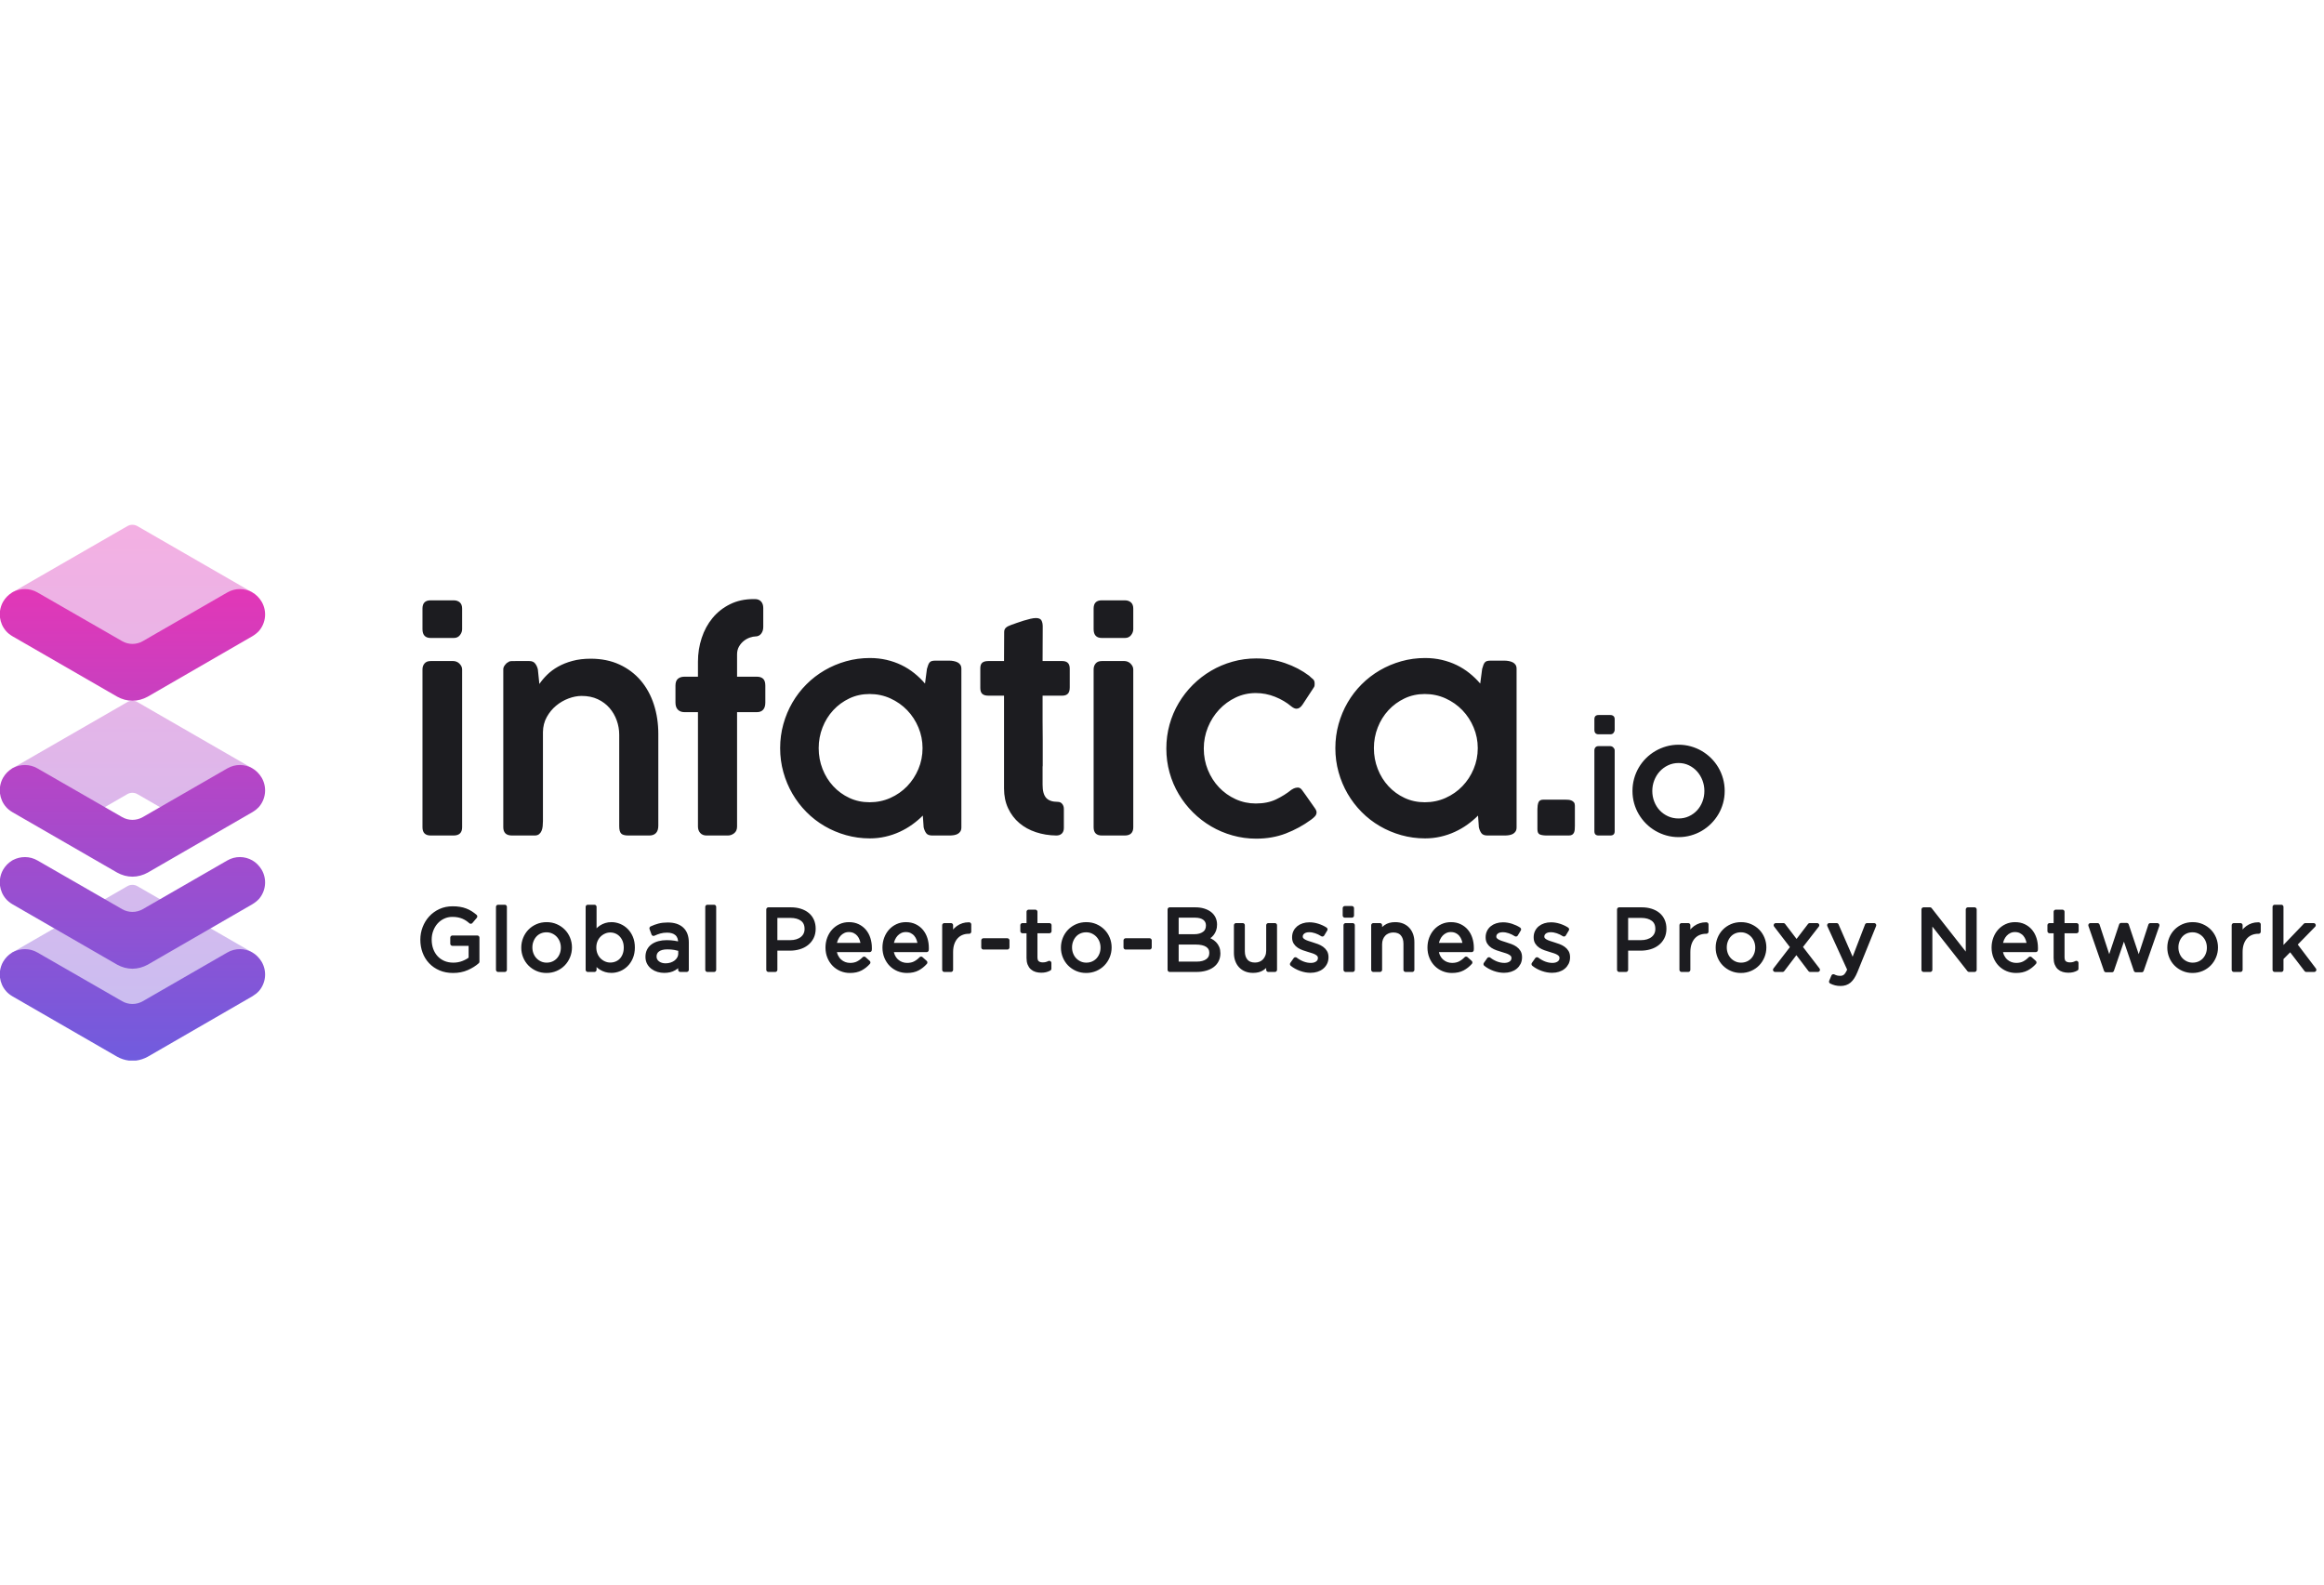 <svg width="330" height="225" viewBox="0 0 330 225" fill="none" xmlns="http://www.w3.org/2000/svg">
<path opacity="0.397" fill-rule="evenodd" clip-rule="evenodd" d="M18.115 112.744L11.771 116.398L8.743 115.132L1.681 109.138L18.115 99.672C18.324 99.557 18.56 99.498 18.797 99.498C19.035 99.498 19.271 99.557 19.48 99.672L35.821 109.091L28.101 115.807L25.88 116.433L19.48 112.744C19.271 112.628 19.035 112.57 18.797 112.57C18.56 112.57 18.324 112.628 18.115 112.744ZM21.263 93.917L15.388 92.857L1.681 84.155L18.115 74.689C18.324 74.573 18.56 74.516 18.797 74.516C19.035 74.516 19.271 74.573 19.48 74.689L35.821 84.109L30.509 89.578L21.263 93.917ZM15.485 145.314L1.681 135.282L1.843 135.189L18.115 125.816C18.324 125.7 18.56 125.642 18.797 125.642C19.035 125.642 19.271 125.7 19.48 125.816L35.821 135.235L32.146 139.239L24.923 144.061L15.485 145.314Z" fill="url(#paint0_linear_20177_131635)"/>
<path fill-rule="evenodd" clip-rule="evenodd" d="M0 112.673V111.748C0.058 111.298 0.2 110.852 0.434 110.434C0.757 109.878 1.173 109.462 1.682 109.138L1.843 109.045C2.907 108.49 4.224 108.467 5.334 109.115L14.834 114.577L17.338 116.02C18.249 116.545 19.369 116.545 20.28 116.02L32.262 109.115C33.417 108.443 34.758 108.49 35.822 109.092C36.353 109.392 36.815 109.855 37.162 110.434C37.948 111.799 37.74 113.466 36.769 114.577C36.515 114.854 36.191 115.109 35.845 115.317L20.982 123.903C20.312 124.274 19.549 124.482 18.809 124.482C18.047 124.482 17.307 124.274 16.637 123.903L1.751 115.317C1.404 115.109 1.081 114.854 0.85 114.577C0.38 114.04 0.089 113.373 0 112.673V112.673ZM0 87.69V86.765C0.058 86.315 0.2 85.869 0.434 85.451C0.757 84.896 1.173 84.479 1.682 84.155L1.843 84.062C2.907 83.507 4.224 83.484 5.334 84.132L14.834 89.594L17.338 91.037C18.249 91.562 19.369 91.562 20.28 91.037L32.262 84.132C33.417 83.461 34.758 83.507 35.822 84.109C36.353 84.41 36.815 84.873 37.162 85.451C37.948 86.817 37.74 88.483 36.769 89.594C36.515 89.872 36.191 90.126 35.845 90.334L20.982 98.92C20.312 99.291 19.549 99.499 18.809 99.499C18.047 99.499 17.307 99.291 16.637 98.92L1.751 90.334C1.404 90.126 1.081 89.872 0.85 89.594C0.38 89.057 0.089 88.39 0 87.69V87.69ZM0 125.745V124.82C0.058 124.37 0.2 123.924 0.434 123.505C0.757 122.95 1.173 122.534 1.682 122.21L1.843 122.117C2.907 121.562 4.224 121.539 5.334 122.187L14.834 127.648L17.338 129.092C18.249 129.617 19.369 129.617 20.28 129.092L32.262 122.187C33.417 121.515 34.758 121.562 35.822 122.164C36.353 122.464 36.815 122.927 37.162 123.505C37.948 124.871 37.74 126.538 36.769 127.648C36.515 127.926 36.191 128.181 35.845 128.389L20.982 136.975C20.312 137.345 19.549 137.553 18.809 137.553C18.047 137.553 17.307 137.345 16.637 136.975L1.751 128.389C1.404 128.181 1.081 127.926 0.85 127.648C0.38 127.112 0.089 126.445 0 125.745V125.745ZM19.298 150.596H18.311C17.725 150.526 17.16 150.336 16.637 150.047L1.751 141.461C1.404 141.252 1.081 140.998 0.85 140.72C0.38 140.183 0.089 139.517 0 138.817V137.892C0.058 137.442 0.2 136.996 0.434 136.578C0.757 136.022 1.173 135.606 1.682 135.282L1.843 135.189C2.907 134.634 4.224 134.611 5.334 135.258L14.834 140.72L17.338 142.164C18.249 142.688 19.369 142.688 20.28 142.164L32.262 135.258C33.417 134.587 34.758 134.634 35.822 135.236C36.353 135.536 36.815 135.999 37.162 136.578C37.948 137.943 37.74 139.609 36.769 140.72C36.515 140.998 36.191 141.252 35.845 141.461L20.982 150.047C20.459 150.336 19.879 150.526 19.298 150.596Z" fill="url(#paint1_linear_20177_131635)"/>
<path fill-rule="evenodd" clip-rule="evenodd" d="M59.991 95.054C59.991 94.716 60.088 94.433 60.283 94.205C60.478 93.978 60.764 93.865 61.141 93.865H64.375C64.517 93.865 64.664 93.894 64.813 93.952C64.962 94.01 65.095 94.095 65.212 94.205C65.329 94.316 65.427 94.443 65.504 94.585C65.582 94.73 65.621 94.885 65.621 95.054V117.466C65.621 118.245 65.212 118.636 64.394 118.636H61.16C60.381 118.636 59.991 118.245 59.991 117.466V95.054ZM59.991 86.417C59.991 85.634 60.374 85.243 61.141 85.243H64.413C64.777 85.243 65.069 85.341 65.29 85.536C65.511 85.733 65.621 86.026 65.621 86.417V89.334C65.621 89.635 65.517 89.918 65.309 90.186C65.101 90.453 64.809 90.588 64.433 90.588H61.16C60.381 90.588 59.991 90.17 59.991 89.334V86.417ZM71.699 94.43C71.855 94.222 72.004 94.091 72.147 94.039C72.251 93.935 72.407 93.88 72.616 93.874C72.823 93.867 73.018 93.865 73.2 93.865H75.167C75.544 93.865 75.822 93.988 76.004 94.234C76.187 94.482 76.31 94.755 76.375 95.054L76.589 97.122C76.888 96.679 77.255 96.243 77.69 95.814C78.124 95.386 78.641 95.001 79.238 94.663C79.836 94.325 80.518 94.053 81.284 93.845C82.05 93.637 82.914 93.532 83.875 93.532C85.407 93.532 86.771 93.808 87.966 94.361C89.16 94.914 90.167 95.672 90.986 96.634C91.803 97.597 92.424 98.728 92.846 100.028C93.268 101.328 93.479 102.727 93.479 104.222V117.231C93.479 117.7 93.369 118.05 93.148 118.284C92.927 118.519 92.609 118.636 92.193 118.636H89.232C88.713 118.636 88.366 118.538 88.191 118.343C88.015 118.148 87.927 117.804 87.927 117.309V104.319C87.927 103.63 87.81 102.957 87.576 102.3C87.342 101.643 87.001 101.055 86.554 100.534C86.105 100.015 85.55 99.599 84.888 99.287C84.226 98.974 83.459 98.818 82.589 98.818C81.992 98.818 81.372 98.939 80.729 99.179C80.086 99.42 79.498 99.761 78.966 100.203C78.433 100.646 77.991 101.182 77.641 101.813C77.291 102.443 77.108 103.155 77.096 103.948V116.588C77.096 116.835 77.083 117.082 77.057 117.329C77.03 117.575 76.975 117.798 76.891 117.992C76.806 118.187 76.686 118.343 76.531 118.46C76.375 118.577 76.173 118.636 75.926 118.636H72.712C72.284 118.636 71.969 118.535 71.767 118.334C71.566 118.132 71.465 117.843 71.465 117.466V95.015C71.465 94.833 71.543 94.638 71.699 94.43ZM99.108 93.942C99.108 92.785 99.284 91.67 99.635 90.597C99.986 89.524 100.499 88.578 101.174 87.759C101.849 86.939 102.676 86.286 103.657 85.799C104.638 85.311 105.752 85.067 106.998 85.067H107.193C107.57 85.067 107.862 85.181 108.07 85.408C108.277 85.636 108.381 85.945 108.381 86.335V89.027C108.381 89.404 108.281 89.723 108.08 89.982C107.878 90.242 107.602 90.372 107.251 90.372C107.057 90.372 106.81 90.422 106.512 90.519C106.212 90.617 105.927 90.769 105.654 90.977C105.381 91.185 105.147 91.452 104.953 91.777C104.758 92.102 104.661 92.486 104.661 92.927V96.088H107.485C107.862 96.088 108.154 96.185 108.362 96.38C108.57 96.576 108.674 96.9 108.674 97.355V99.755C108.674 100.21 108.57 100.551 108.362 100.778C108.154 101.006 107.862 101.12 107.485 101.12H104.661V117.368C104.661 117.784 104.524 118.099 104.251 118.314C103.978 118.529 103.68 118.636 103.356 118.636H100.335C99.947 118.636 99.644 118.516 99.43 118.274C99.216 118.034 99.108 117.732 99.108 117.368V101.12H97.179C96.803 101.12 96.498 101.006 96.264 100.778C96.031 100.551 95.914 100.21 95.914 99.755V97.355C95.914 96.9 96.031 96.576 96.264 96.38C96.498 96.185 96.803 96.088 97.179 96.088H99.108V93.942ZM116.251 106.23C116.251 107.272 116.434 108.256 116.797 109.186C117.16 110.115 117.667 110.931 118.317 111.633C118.966 112.335 119.729 112.891 120.606 113.3C121.482 113.711 122.44 113.915 123.479 113.915C124.531 113.915 125.515 113.711 126.431 113.3C127.345 112.891 128.141 112.335 128.818 111.633C129.493 110.931 130.025 110.115 130.414 109.186C130.804 108.256 130.998 107.272 130.998 106.23C130.998 105.203 130.804 104.225 130.414 103.295C130.025 102.365 129.493 101.55 128.818 100.847C128.141 100.145 127.345 99.586 126.431 99.17C125.515 98.753 124.531 98.545 123.479 98.545C122.44 98.545 121.482 98.753 120.606 99.17C119.729 99.586 118.966 100.145 118.317 100.847C117.667 101.55 117.16 102.365 116.797 103.295C116.434 104.225 116.251 105.203 116.251 106.23ZM136.512 117.485C136.512 117.719 136.463 117.911 136.366 118.06C136.269 118.21 136.142 118.327 135.986 118.412C135.83 118.496 135.651 118.555 135.45 118.587C135.249 118.62 135.038 118.636 134.817 118.636H132.382C131.966 118.636 131.677 118.526 131.515 118.304C131.352 118.083 131.232 117.804 131.155 117.466L131.038 115.808C130.583 116.263 130.08 116.689 129.528 117.085C128.976 117.481 128.381 117.826 127.745 118.118C127.109 118.412 126.433 118.639 125.719 118.802C125.005 118.964 124.272 119.046 123.518 119.046C122.35 119.046 121.223 118.892 120.138 118.587C119.054 118.282 118.037 117.853 117.09 117.3C116.141 116.747 115.28 116.081 114.509 115.3C113.735 114.52 113.073 113.656 112.521 112.706C111.97 111.757 111.541 110.736 111.236 109.644C110.93 108.551 110.778 107.414 110.778 106.23C110.778 105.047 110.93 103.909 111.236 102.817C111.541 101.725 111.97 100.704 112.521 99.755C113.073 98.805 113.735 97.944 114.509 97.171C115.28 96.397 116.141 95.734 117.09 95.181C118.037 94.628 119.054 94.199 120.138 93.894C121.223 93.588 122.35 93.435 123.518 93.435C124.35 93.435 125.142 93.523 125.895 93.698C126.648 93.874 127.353 94.121 128.008 94.439C128.664 94.759 129.271 95.142 129.83 95.591C130.388 96.039 130.895 96.53 131.349 97.063L131.622 94.976C131.687 94.741 131.749 94.55 131.808 94.4C131.866 94.251 131.937 94.13 132.021 94.039C132.106 93.949 132.213 93.887 132.343 93.855C132.473 93.822 132.635 93.806 132.83 93.806H134.778C134.985 93.806 135.194 93.826 135.401 93.865C135.609 93.903 135.798 93.965 135.967 94.049C136.135 94.134 136.269 94.251 136.366 94.4C136.463 94.55 136.512 94.736 136.512 94.957V117.485ZM149.993 118.636C148.967 118.623 148.002 118.466 147.1 118.167C146.197 117.868 145.411 117.436 144.742 116.869C144.073 116.303 143.544 115.606 143.154 114.779C142.764 113.954 142.57 113.012 142.57 111.959V98.779H140.33C139.952 98.779 139.671 98.696 139.482 98.527C139.294 98.358 139.2 98.08 139.2 97.692V94.893C139.2 94.518 139.294 94.253 139.482 94.097C139.671 93.942 139.952 93.865 140.33 93.865H142.57C142.57 93.175 142.573 92.488 142.579 91.806C142.586 91.123 142.589 90.438 142.589 89.748C142.589 89.488 142.671 89.283 142.833 89.134C142.995 88.984 143.245 88.851 143.583 88.734C143.804 88.656 144.07 88.562 144.382 88.451C144.694 88.341 145.015 88.234 145.347 88.129C145.677 88.026 145.999 87.938 146.311 87.866C146.623 87.795 146.882 87.759 147.09 87.759C147.492 87.759 147.755 87.869 147.878 88.09C148.002 88.312 148.064 88.604 148.064 88.969C148.064 89.787 148.06 90.603 148.054 91.416C148.047 92.229 148.044 93.045 148.044 93.865H150.85C151.187 93.865 151.446 93.951 151.629 94.126C151.811 94.302 151.901 94.577 151.901 94.952V97.613C151.901 98.028 151.811 98.327 151.629 98.507C151.446 98.689 151.187 98.779 150.85 98.779H148.044C148.044 99.626 148.044 100.342 148.044 100.927C148.044 101.514 148.044 102.031 148.044 102.481C148.044 102.93 148.047 103.349 148.054 103.74C148.06 104.131 148.064 104.554 148.064 105.01C148.064 105.465 148.064 105.987 148.064 106.572C148.064 107.159 148.064 107.874 148.064 108.721L148.054 108.799L148.044 108.877V111.435C148.044 112.295 148.212 112.913 148.551 113.291C148.889 113.668 149.434 113.857 150.188 113.857C150.46 113.857 150.674 113.955 150.83 114.15C150.986 114.345 151.064 114.579 151.064 114.851V117.563C151.064 117.901 150.97 118.165 150.781 118.353C150.593 118.541 150.33 118.636 149.993 118.636ZM155.291 95.054C155.291 94.716 155.389 94.433 155.583 94.205C155.778 93.978 156.063 93.865 156.441 93.865H159.675C159.817 93.865 159.964 93.894 160.112 93.952C160.262 94.01 160.395 94.095 160.512 94.205C160.629 94.316 160.726 94.443 160.804 94.585C160.882 94.73 160.921 94.885 160.921 95.054V117.466C160.921 118.245 160.512 118.636 159.694 118.636H156.46C155.68 118.636 155.291 118.245 155.291 117.466V95.054ZM155.291 86.417C155.291 85.634 155.673 85.243 156.441 85.243H159.713C160.077 85.243 160.369 85.341 160.59 85.536C160.811 85.733 160.921 86.026 160.921 86.417V89.334C160.921 89.635 160.817 89.918 160.609 90.186C160.401 90.453 160.109 90.588 159.732 90.588H156.46C155.68 90.588 155.291 90.17 155.291 89.334V86.417ZM183.382 112.14C183.603 111.998 183.788 111.91 183.936 111.877C184.086 111.845 184.213 111.828 184.317 111.828C184.537 111.841 184.726 111.959 184.882 112.179L185.35 112.824L186.733 114.793C186.797 114.884 186.85 114.978 186.889 115.076C186.928 115.173 186.948 115.261 186.948 115.339C186.948 115.548 186.875 115.733 186.733 115.896C186.589 116.058 186.401 116.224 186.168 116.392C185.064 117.199 183.872 117.849 182.593 118.343C181.313 118.837 179.907 119.085 178.375 119.085C177.219 119.085 176.099 118.931 175.015 118.626C173.93 118.321 172.918 117.892 171.976 117.339C171.034 116.786 170.174 116.123 169.395 115.349C168.615 114.576 167.943 113.714 167.379 112.765C166.813 111.816 166.378 110.795 166.073 109.702C165.768 108.61 165.615 107.472 165.615 106.289C165.615 105.106 165.768 103.967 166.073 102.875C166.378 101.783 166.813 100.762 167.379 99.813C167.943 98.864 168.615 98.003 169.395 97.228C170.174 96.456 171.034 95.792 171.976 95.239C172.918 94.687 173.93 94.257 175.015 93.952C176.099 93.646 177.219 93.493 178.375 93.493C179.817 93.493 181.18 93.715 182.466 94.156C183.752 94.599 184.894 95.197 185.895 95.951L185.875 95.932C186.057 96.114 186.236 96.273 186.411 96.41C186.586 96.546 186.675 96.757 186.675 97.044C186.675 97.122 186.671 97.213 186.665 97.316C186.658 97.421 186.622 97.519 186.558 97.609L184.96 100.047C184.699 100.437 184.414 100.632 184.102 100.632C183.882 100.632 183.635 100.522 183.362 100.302C182.7 99.742 181.927 99.287 181.044 98.935C180.16 98.584 179.251 98.409 178.317 98.409C177.304 98.409 176.353 98.62 175.463 99.042C174.573 99.465 173.79 100.038 173.115 100.759C172.44 101.481 171.907 102.319 171.517 103.276C171.129 104.231 170.934 105.236 170.934 106.289C170.934 107.369 171.129 108.383 171.517 109.332C171.907 110.281 172.437 111.107 173.105 111.809C173.774 112.511 174.557 113.068 175.454 113.477C176.349 113.886 177.304 114.091 178.317 114.091C179.421 114.091 180.375 113.9 181.18 113.516C181.985 113.132 182.72 112.674 183.382 112.14ZM195.089 106.23C195.089 107.272 195.272 108.256 195.635 109.186C195.998 110.115 196.505 110.931 197.155 111.633C197.804 112.335 198.567 112.891 199.444 113.3C200.321 113.711 201.278 113.915 202.317 113.915C203.369 113.915 204.353 113.711 205.269 113.3C206.184 112.891 206.979 112.335 207.655 111.633C208.331 110.931 208.863 110.115 209.252 109.186C209.642 108.256 209.837 107.272 209.837 106.23C209.837 105.203 209.642 104.225 209.252 103.295C208.863 102.365 208.331 101.55 207.655 100.847C206.979 100.145 206.184 99.586 205.269 99.17C204.353 98.753 203.369 98.545 202.317 98.545C201.278 98.545 200.321 98.753 199.444 99.17C198.567 99.586 197.804 100.145 197.155 100.847C196.505 101.55 195.998 102.365 195.635 103.295C195.272 104.225 195.089 105.203 195.089 106.23ZM215.35 117.485C215.35 117.719 215.302 117.911 215.204 118.06C215.107 118.21 214.98 118.327 214.824 118.412C214.668 118.496 214.489 118.555 214.288 118.587C214.087 118.62 213.876 118.636 213.656 118.636H211.22C210.805 118.636 210.515 118.526 210.353 118.304C210.19 118.083 210.071 117.804 209.993 117.466L209.876 115.808C209.421 116.263 208.918 116.689 208.366 117.085C207.814 117.481 207.22 117.826 206.583 118.118C205.948 118.412 205.271 118.639 204.557 118.802C203.843 118.964 203.109 119.046 202.356 119.046C201.187 119.046 200.061 118.892 198.976 118.587C197.892 118.282 196.876 117.853 195.928 117.3C194.98 116.747 194.119 116.081 193.346 115.3C192.573 114.52 191.911 113.656 191.359 112.706C190.807 111.757 190.379 110.736 190.074 109.644C189.768 108.551 189.616 107.414 189.616 106.23C189.616 105.047 189.768 103.909 190.074 102.817C190.379 101.725 190.807 100.704 191.359 99.755C191.911 98.805 192.573 97.944 193.346 97.171C194.119 96.397 194.98 95.734 195.928 95.181C196.876 94.628 197.892 94.199 198.976 93.894C200.061 93.588 201.187 93.435 202.356 93.435C203.187 93.435 203.979 93.523 204.733 93.698C205.486 93.874 206.191 94.121 206.847 94.439C207.502 94.759 208.109 95.142 208.668 95.591C209.226 96.039 209.733 96.53 210.187 97.063L210.461 94.976C210.526 94.741 210.587 94.55 210.646 94.4C210.704 94.251 210.775 94.13 210.859 94.039C210.944 93.949 211.051 93.887 211.181 93.855C211.311 93.822 211.473 93.806 211.668 93.806H213.617C213.824 93.806 214.032 93.826 214.24 93.865C214.448 93.903 214.635 93.965 214.804 94.049C214.973 94.134 215.107 94.251 215.204 94.4C215.302 94.55 215.35 94.736 215.35 94.957V117.485ZM218.308 114.871C218.308 114.507 218.356 114.195 218.454 113.935C218.551 113.675 218.788 113.545 219.165 113.545H222.224C222.38 113.545 222.538 113.552 222.7 113.564C222.864 113.578 223.012 113.613 223.149 113.672C223.285 113.73 223.399 113.815 223.49 113.925C223.58 114.036 223.627 114.195 223.627 114.403V117.29C223.627 117.472 223.619 117.641 223.607 117.798C223.593 117.953 223.558 118.096 223.5 118.226C223.441 118.356 223.353 118.457 223.237 118.529C223.119 118.601 222.957 118.636 222.749 118.636H219.691C219.236 118.636 218.892 118.587 218.659 118.49C218.425 118.392 218.308 118.148 218.308 117.759V114.871ZM226.397 106.555C226.397 106.382 226.446 106.237 226.546 106.121C226.647 106.004 226.792 105.946 226.986 105.946H228.642C228.715 105.946 228.789 105.961 228.866 105.99C228.943 106.02 229.011 106.064 229.071 106.121C229.131 106.178 229.181 106.242 229.221 106.315C229.261 106.389 229.28 106.469 229.28 106.555V118.036C229.28 118.436 229.071 118.636 228.652 118.636H226.996C226.596 118.636 226.397 118.436 226.397 118.036V106.555ZM226.397 102.131C226.397 101.729 226.592 101.529 226.986 101.529H228.662C228.848 101.529 228.998 101.579 229.111 101.68C229.224 101.78 229.28 101.929 229.28 102.131V103.625C229.28 103.778 229.228 103.924 229.121 104.062C229.015 104.198 228.865 104.266 228.672 104.266H226.996C226.596 104.266 226.397 104.053 226.397 103.625V102.131ZM234.62 112.311C234.62 112.844 234.713 113.349 234.9 113.824C235.087 114.301 235.345 114.716 235.678 115.068C236.011 115.422 236.405 115.702 236.861 115.908C237.316 116.115 237.814 116.218 238.353 116.218C238.879 116.218 239.366 116.115 239.815 115.908C240.264 115.702 240.651 115.422 240.978 115.068C241.303 114.716 241.557 114.301 241.741 113.824C241.924 113.349 242.016 112.844 242.016 112.311C242.016 111.785 241.924 111.282 241.741 110.802C241.557 110.322 241.303 109.902 240.978 109.537C240.651 109.175 240.264 108.885 239.815 108.668C239.366 108.452 238.879 108.343 238.353 108.343C237.814 108.343 237.316 108.452 236.861 108.668C236.405 108.885 236.011 109.175 235.678 109.537C235.345 109.902 235.087 110.322 234.9 110.802C234.713 111.282 234.62 111.785 234.62 112.311ZM231.806 112.311C231.806 111.705 231.884 111.12 232.04 110.557C232.196 109.994 232.418 109.469 232.704 108.983C232.989 108.497 233.332 108.055 233.731 107.659C234.129 107.263 234.572 106.923 235.057 106.64C235.543 106.357 236.063 106.138 236.618 105.98C237.173 105.824 237.753 105.745 238.357 105.745C238.957 105.745 239.534 105.824 240.093 105.98C240.651 106.138 241.171 106.357 241.653 106.64C242.135 106.923 242.576 107.263 242.975 107.659C243.374 108.055 243.716 108.497 244.002 108.983C244.287 109.469 244.509 109.994 244.665 110.557C244.821 111.12 244.9 111.705 244.9 112.311C244.9 112.917 244.821 113.5 244.665 114.059C244.509 114.619 244.287 115.141 244.002 115.623C243.716 116.106 243.374 116.547 242.975 116.947C242.576 117.347 242.135 117.688 241.653 117.971C241.171 118.254 240.651 118.474 240.093 118.63C239.534 118.788 238.957 118.866 238.357 118.866C237.753 118.866 237.173 118.788 236.618 118.63C236.063 118.474 235.543 118.254 235.057 117.971C234.572 117.688 234.129 117.347 233.731 116.947C233.332 116.547 232.989 116.106 232.704 115.623C232.418 115.141 232.196 114.619 232.04 114.059C231.884 113.5 231.806 112.917 231.806 112.311Z" fill="#1C1C20"/>
<path fill-rule="evenodd" clip-rule="evenodd" d="M64.34 137.851C63.665 137.851 63.059 137.736 62.526 137.508C61.993 137.281 61.536 136.966 61.158 136.566C60.778 136.167 60.489 135.698 60.29 135.159C60.09 134.621 59.991 134.046 59.991 133.434C59.991 132.847 60.095 132.285 60.302 131.746C60.509 131.207 60.801 130.734 61.176 130.327C61.55 129.918 62.001 129.595 62.526 129.353C63.052 129.113 63.636 128.993 64.28 128.993C64.638 128.993 64.966 129.017 65.263 129.067C65.561 129.115 65.838 129.188 66.094 129.286C66.351 129.384 66.591 129.505 66.816 129.647C67.039 129.79 67.257 129.951 67.469 130.13L66.846 130.865C66.683 130.718 66.512 130.585 66.332 130.467C66.153 130.349 65.96 130.247 65.752 130.161C65.544 130.076 65.316 130.008 65.068 129.959C64.819 129.911 64.544 129.886 64.243 129.886C63.771 129.886 63.334 129.98 62.935 130.168C62.536 130.356 62.194 130.609 61.909 130.928C61.624 131.247 61.4 131.621 61.237 132.049C61.074 132.478 60.992 132.934 60.992 133.416C60.992 133.931 61.072 134.407 61.23 134.844C61.39 135.281 61.616 135.658 61.909 135.977C62.203 136.296 62.557 136.546 62.972 136.725C63.388 136.905 63.856 136.995 64.377 136.995C64.866 136.995 65.326 136.911 65.758 136.743C66.19 136.575 66.552 136.372 66.846 136.135V133.997H64.243V133.14H67.775V136.546C67.375 136.903 66.884 137.211 66.302 137.466C65.719 137.723 65.066 137.851 64.34 137.851ZM70.732 137.705V128.772H71.673V137.705H70.732ZM77.599 137.851C77.127 137.851 76.69 137.763 76.292 137.588C75.893 137.413 75.547 137.176 75.253 136.879C74.96 136.581 74.732 136.232 74.569 135.832C74.406 135.433 74.324 135.008 74.324 134.56C74.324 134.111 74.406 133.685 74.569 133.281C74.732 132.877 74.96 132.525 75.253 132.223C75.547 131.921 75.895 131.683 76.298 131.507C76.701 131.331 77.143 131.244 77.624 131.244C78.096 131.244 78.534 131.331 78.937 131.507C79.341 131.683 79.689 131.919 79.982 132.217C80.276 132.515 80.504 132.863 80.666 133.263C80.829 133.663 80.911 134.087 80.911 134.535C80.911 134.985 80.827 135.411 80.66 135.813C80.493 136.218 80.263 136.57 79.97 136.872C79.677 137.174 79.326 137.413 78.919 137.588C78.511 137.763 78.072 137.851 77.599 137.851ZM77.599 132.076C77.257 132.076 76.944 132.139 76.659 132.265C76.373 132.391 76.131 132.566 75.931 132.79C75.731 133.014 75.575 133.275 75.461 133.571C75.347 133.868 75.29 134.187 75.29 134.53C75.29 134.871 75.349 135.192 75.466 135.494C75.585 135.795 75.748 136.055 75.956 136.275C76.163 136.494 76.41 136.669 76.695 136.8C76.98 136.93 77.29 136.995 77.624 136.995C77.966 136.995 78.279 136.931 78.565 136.806C78.85 136.68 79.094 136.507 79.298 136.287C79.501 136.067 79.66 135.808 79.774 135.512C79.888 135.215 79.945 134.896 79.945 134.553C79.945 134.213 79.886 133.891 79.769 133.589C79.65 133.288 79.485 133.026 79.274 132.802C79.062 132.579 78.813 132.401 78.528 132.272C78.243 132.141 77.933 132.076 77.599 132.076ZM86.826 137.839C86.532 137.839 86.263 137.802 86.019 137.729C85.775 137.656 85.554 137.557 85.359 137.435C85.164 137.313 84.987 137.17 84.827 137.007C84.668 136.844 84.528 136.673 84.406 136.493V137.705H83.465V128.772H84.406V132.651C84.536 132.464 84.681 132.285 84.84 132.113C84.999 131.942 85.175 131.793 85.372 131.666C85.567 131.539 85.784 131.438 86.025 131.36C86.265 131.283 86.532 131.244 86.826 131.244C87.2 131.244 87.569 131.318 87.931 131.464C88.294 131.611 88.618 131.825 88.903 132.107C89.188 132.388 89.416 132.733 89.587 133.14C89.758 133.549 89.844 134.013 89.844 134.535C89.844 135.057 89.758 135.522 89.587 135.93C89.416 136.338 89.191 136.682 88.909 136.964C88.628 137.245 88.306 137.462 87.944 137.613C87.581 137.763 87.208 137.839 86.826 137.839ZM86.654 132.101C86.361 132.101 86.078 132.16 85.805 132.277C85.532 132.395 85.287 132.559 85.072 132.77C84.856 132.981 84.684 133.237 84.559 133.537C84.432 133.838 84.369 134.17 84.369 134.535C84.369 134.901 84.432 135.235 84.559 135.54C84.684 135.844 84.856 136.102 85.072 136.313C85.287 136.524 85.532 136.688 85.805 136.806C86.078 136.923 86.361 136.982 86.654 136.982C86.956 136.982 87.243 136.928 87.516 136.818C87.788 136.709 88.025 136.551 88.225 136.344C88.425 136.137 88.583 135.881 88.702 135.576C88.819 135.272 88.878 134.93 88.878 134.548C88.878 134.174 88.819 133.838 88.702 133.537C88.583 133.237 88.422 132.979 88.218 132.765C88.015 132.55 87.779 132.384 87.509 132.271C87.241 132.157 86.956 132.101 86.654 132.101ZM94.316 137.839C94.023 137.839 93.736 137.798 93.455 137.716C93.174 137.635 92.921 137.51 92.697 137.343C92.473 137.176 92.294 136.97 92.16 136.726C92.025 136.481 91.958 136.192 91.958 135.857C91.958 135.522 92.023 135.227 92.153 134.969C92.284 134.713 92.469 134.499 92.709 134.327C92.95 134.156 93.234 134.026 93.565 133.936C93.894 133.846 94.259 133.801 94.659 133.801C95.066 133.801 95.42 133.826 95.722 133.875C96.023 133.924 96.316 133.989 96.601 134.07V133.851C96.601 133.28 96.437 132.849 96.106 132.559C95.777 132.27 95.314 132.125 94.719 132.125C94.345 132.125 94.005 132.168 93.699 132.253C93.394 132.339 93.094 132.451 92.801 132.59L92.52 131.819C92.87 131.656 93.224 131.528 93.583 131.434C93.941 131.34 94.353 131.293 94.817 131.293C95.681 131.293 96.345 131.507 96.809 131.935C97.274 132.364 97.505 132.998 97.505 133.838V137.705H96.601V136.75C96.382 137.036 96.086 137.288 95.715 137.508C95.345 137.729 94.878 137.839 94.316 137.839ZM94.763 134.499C94.17 134.499 93.715 134.617 93.398 134.853C93.082 135.09 92.923 135.413 92.923 135.82C92.923 136.024 92.965 136.203 93.051 136.358C93.136 136.513 93.252 136.646 93.398 136.756C93.544 136.866 93.713 136.95 93.904 137.007C94.094 137.064 94.295 137.092 94.507 137.092C94.799 137.092 95.073 137.05 95.329 136.964C95.584 136.879 95.808 136.76 95.999 136.609C96.189 136.458 96.34 136.279 96.449 136.071C96.558 135.863 96.613 135.632 96.613 135.38V134.768C96.378 134.702 96.108 134.642 95.803 134.584C95.499 134.527 95.152 134.499 94.763 134.499ZM100.45 137.705V128.772H101.391V137.705H100.45ZM110.08 137.705H109.114V129.14H112.316C112.797 129.14 113.234 129.203 113.63 129.33C114.025 129.456 114.362 129.635 114.644 129.868C114.925 130.1 115.141 130.386 115.292 130.724C115.442 131.063 115.518 131.444 115.518 131.868C115.518 132.333 115.428 132.741 115.249 133.092C115.069 133.442 114.827 133.736 114.522 133.972C114.216 134.21 113.86 134.387 113.452 134.505C113.045 134.623 112.613 134.682 112.157 134.682H110.08V137.705ZM110.08 130.032V133.801H112.199C112.551 133.801 112.872 133.757 113.162 133.667C113.451 133.577 113.7 133.449 113.909 133.281C114.117 133.114 114.277 132.914 114.387 132.682C114.497 132.449 114.552 132.191 114.552 131.905C114.552 131.285 114.342 130.818 113.921 130.504C113.501 130.19 112.943 130.032 112.248 130.032H110.08ZM120.687 137.851C120.255 137.851 119.847 137.771 119.465 137.613C119.082 137.453 118.747 137.229 118.46 136.94C118.173 136.65 117.945 136.302 117.775 135.894C117.606 135.486 117.522 135.037 117.522 134.548C117.522 134.091 117.597 133.661 117.748 133.256C117.898 132.854 118.108 132.502 118.377 132.204C118.646 131.907 118.966 131.672 119.337 131.501C119.707 131.329 120.113 131.244 120.553 131.244C121.016 131.244 121.432 131.331 121.799 131.507C122.165 131.683 122.475 131.921 122.727 132.223C122.98 132.525 123.171 132.88 123.302 133.288C123.432 133.696 123.497 134.132 123.497 134.597V134.731L123.485 134.89H118.487C118.519 135.233 118.601 135.537 118.731 135.802C118.862 136.067 119.029 136.291 119.233 136.474C119.436 136.658 119.664 136.797 119.916 136.89C120.17 136.984 120.434 137.032 120.711 137.032C121.151 137.032 121.528 136.95 121.841 136.787C122.155 136.623 122.442 136.408 122.703 136.138L123.29 136.664C122.972 137.023 122.609 137.311 122.202 137.526C121.794 137.743 121.29 137.851 120.687 137.851ZM120.528 132.04C120.253 132.04 119.997 132.095 119.763 132.204C119.528 132.315 119.321 132.466 119.143 132.657C118.965 132.849 118.819 133.075 118.706 133.337C118.592 133.597 118.519 133.883 118.487 134.192H122.532C122.508 133.908 122.449 133.634 122.356 133.373C122.263 133.112 122.133 132.884 121.967 132.687C121.801 132.492 121.599 132.335 121.36 132.217C121.121 132.099 120.844 132.04 120.528 132.04ZM128.777 137.851C128.345 137.851 127.937 137.771 127.554 137.613C127.172 137.453 126.837 137.229 126.549 136.94C126.262 136.65 126.035 136.302 125.865 135.894C125.696 135.486 125.611 135.037 125.611 134.548C125.611 134.091 125.687 133.661 125.838 133.256C125.988 132.854 126.198 132.502 126.467 132.204C126.736 131.907 127.056 131.672 127.426 131.501C127.796 131.329 128.202 131.244 128.642 131.244C129.106 131.244 129.522 131.331 129.889 131.507C130.255 131.683 130.564 131.921 130.817 132.223C131.069 132.525 131.261 132.88 131.392 133.288C131.522 133.696 131.587 134.132 131.587 134.597V134.731L131.575 134.89H126.577C126.609 135.233 126.691 135.537 126.821 135.802C126.951 136.067 127.118 136.291 127.323 136.474C127.526 136.658 127.754 136.797 128.006 136.89C128.259 136.984 128.524 137.032 128.801 137.032C129.241 137.032 129.618 136.95 129.931 136.787C130.245 136.623 130.532 136.408 130.793 136.138L131.379 136.664C131.061 137.023 130.699 137.311 130.292 137.526C129.884 137.743 129.38 137.851 128.777 137.851ZM128.618 132.04C128.342 132.04 128.087 132.095 127.852 132.204C127.618 132.315 127.411 132.466 127.233 132.657C127.055 132.849 126.909 133.075 126.795 133.337C126.682 133.597 126.609 133.883 126.577 134.192H130.621C130.598 133.908 130.538 133.634 130.445 133.373C130.352 133.112 130.223 132.884 130.057 132.687C129.891 132.492 129.688 132.335 129.449 132.217C129.211 132.099 128.933 132.04 128.618 132.04ZM135.033 137.705H134.092V131.379H135.033V133.03C135.147 132.769 135.29 132.529 135.461 132.308C135.632 132.088 135.828 131.898 136.047 131.74C136.267 131.58 136.507 131.461 136.768 131.379C137.005 131.305 137.257 131.268 137.527 131.268C137.555 131.268 137.583 131.268 137.611 131.268V132.285H137.539C137.196 132.285 136.872 132.346 136.566 132.468C136.261 132.59 135.994 132.773 135.767 133.018C135.538 133.263 135.359 133.567 135.229 133.929C135.098 134.293 135.033 134.711 135.033 135.184V137.705ZM139.64 134.523V133.532H143.037V134.523H139.64ZM147.852 137.814C147.599 137.814 147.363 137.782 147.143 137.716C146.923 137.651 146.733 137.547 146.575 137.404C146.416 137.262 146.291 137.076 146.202 136.848C146.112 136.619 146.068 136.346 146.068 136.028V132.211H145.188V131.379H146.068V129.47H147.009V131.379H149.012V132.211H147.009V135.905C147.009 136.297 147.106 136.57 147.302 136.726C147.497 136.881 147.754 136.958 148.072 136.958C148.235 136.958 148.387 136.942 148.53 136.909C148.673 136.876 148.825 136.819 148.989 136.738V137.545C148.825 137.635 148.652 137.703 148.469 137.747C148.285 137.792 148.08 137.814 147.852 137.814ZM154.231 137.851C153.758 137.851 153.322 137.763 152.923 137.588C152.524 137.413 152.178 137.176 151.884 136.879C151.591 136.581 151.363 136.232 151.2 135.832C151.037 135.433 150.955 135.008 150.955 134.56C150.955 134.111 151.037 133.685 151.2 133.281C151.363 132.877 151.591 132.525 151.884 132.223C152.178 131.921 152.525 131.683 152.929 131.507C153.332 131.331 153.774 131.244 154.255 131.244C154.727 131.244 155.165 131.331 155.569 131.507C155.972 131.683 156.32 131.919 156.613 132.217C156.908 132.515 157.134 132.863 157.298 133.263C157.461 133.663 157.542 134.087 157.542 134.535C157.542 134.985 157.458 135.411 157.292 135.813C157.124 136.218 156.895 136.57 156.602 136.872C156.307 137.174 155.958 137.413 155.551 137.588C155.142 137.763 154.703 137.851 154.231 137.851ZM154.231 132.076C153.889 132.076 153.575 132.139 153.289 132.265C153.004 132.391 152.762 132.566 152.562 132.79C152.362 133.014 152.206 133.275 152.092 133.571C151.978 133.868 151.921 134.187 151.921 134.53C151.921 134.871 151.98 135.192 152.098 135.494C152.216 135.795 152.379 136.055 152.587 136.275C152.794 136.494 153.041 136.669 153.326 136.8C153.611 136.93 153.921 136.995 154.255 136.995C154.597 136.995 154.91 136.931 155.196 136.806C155.48 136.68 155.725 136.507 155.93 136.287C156.132 136.067 156.292 135.808 156.406 135.512C156.52 135.215 156.577 134.896 156.577 134.553C156.577 134.213 156.517 133.891 156.401 133.589C156.282 133.288 156.116 133.026 155.904 132.802C155.693 132.579 155.443 132.401 155.159 132.272C154.873 132.141 154.565 132.076 154.231 132.076ZM159.84 134.523V133.532H163.237V134.523H159.84ZM169.89 137.705H166.097V129.14H169.731C170.154 129.14 170.536 129.19 170.877 129.293C171.219 129.395 171.511 129.538 171.755 129.721C171.999 129.904 172.186 130.128 172.317 130.393C172.446 130.659 172.512 130.955 172.512 131.281C172.512 131.567 172.474 131.815 172.396 132.027C172.319 132.239 172.215 132.427 172.086 132.59C171.955 132.753 171.811 132.89 171.652 133C171.493 133.11 171.33 133.202 171.158 133.275C171.41 133.348 171.648 133.444 171.872 133.563C172.096 133.681 172.289 133.821 172.451 133.984C172.614 134.148 172.745 134.344 172.841 134.572C172.939 134.8 172.988 135.061 172.988 135.356C172.988 135.722 172.915 136.053 172.769 136.346C172.623 136.64 172.413 136.887 172.141 137.087C171.868 137.286 171.541 137.439 171.158 137.545C170.777 137.651 170.353 137.705 169.89 137.705ZM167.062 133.814V136.848H169.926C170.577 136.848 171.089 136.713 171.462 136.442C171.836 136.172 172.023 135.791 172.023 135.299C172.023 134.825 171.832 134.458 171.45 134.2C171.068 133.943 170.503 133.814 169.755 133.814H167.062ZM167.062 129.996V132.957H169.584C170.161 132.957 170.632 132.826 170.998 132.564C171.364 132.302 171.546 131.917 171.546 131.409C171.546 130.975 171.384 130.631 171.059 130.377C170.733 130.123 170.267 129.996 169.657 129.996H167.062ZM177.937 137.839C177.554 137.839 177.214 137.778 176.917 137.656C176.62 137.533 176.367 137.36 176.159 137.135C175.951 136.911 175.793 136.644 175.683 136.334C175.572 136.024 175.517 135.681 175.517 135.306V131.379H176.458V135.074C176.458 135.66 176.609 136.126 176.91 136.469C177.212 136.811 177.643 136.982 178.206 136.982C178.475 136.982 178.726 136.936 178.957 136.842C179.189 136.748 179.389 136.614 179.557 136.438C179.723 136.263 179.856 136.053 179.954 135.808C180.051 135.564 180.1 135.294 180.1 135V131.379H181.029V137.705H180.1V136.603C179.888 136.946 179.611 137.238 179.269 137.478C178.927 137.718 178.483 137.839 177.937 137.839ZM186.088 137.827C185.631 137.827 185.171 137.743 184.707 137.576C184.242 137.409 183.831 137.183 183.473 136.897L183.949 136.224C184.291 136.485 184.647 136.684 185.018 136.824C185.389 136.962 185.761 137.032 186.136 137.032C186.519 137.032 186.833 136.942 187.077 136.762C187.322 136.583 187.444 136.338 187.444 136.028V136.003C187.444 135.849 187.401 135.715 187.316 135.6C187.23 135.486 187.113 135.386 186.967 135.3C186.821 135.214 186.652 135.139 186.46 135.074C186.269 135.008 186.071 134.947 185.868 134.89C185.623 134.817 185.377 134.738 185.129 134.652C184.88 134.566 184.656 134.457 184.457 134.327C184.257 134.197 184.094 134.034 183.968 133.838C183.841 133.642 183.778 133.398 183.778 133.103V133.08C183.778 132.81 183.831 132.563 183.937 132.339C184.043 132.115 184.192 131.923 184.383 131.764C184.574 131.605 184.802 131.482 185.067 131.397C185.332 131.311 185.619 131.268 185.929 131.268C186.32 131.268 186.715 131.331 187.113 131.458C187.513 131.585 187.876 131.754 188.202 131.966L187.773 132.676C187.481 132.488 187.173 132.339 186.851 132.229C186.529 132.119 186.213 132.064 185.905 132.064C185.53 132.064 185.233 132.152 185.012 132.326C184.793 132.502 184.682 132.721 184.682 132.981V133.006C184.682 133.153 184.727 133.281 184.817 133.392C184.907 133.501 185.026 133.597 185.177 133.679C185.328 133.761 185.501 133.834 185.697 133.899C185.892 133.965 186.095 134.03 186.307 134.095C186.552 134.169 186.794 134.249 187.035 134.34C187.275 134.429 187.493 134.544 187.688 134.682C187.884 134.821 188.041 134.988 188.159 135.184C188.277 135.38 188.337 135.621 188.337 135.905V135.93C188.337 136.232 188.277 136.5 188.159 136.732C188.041 136.964 187.882 137.162 187.682 137.325C187.483 137.489 187.246 137.613 186.974 137.698C186.7 137.784 186.405 137.827 186.088 137.827ZM191.077 137.705V131.379H192.075V137.705H191.077ZM190.963 129.996V128.956H191.961V129.996H190.963ZM200.532 137.705H199.591V134.009C199.591 133.422 199.44 132.957 199.139 132.615C198.838 132.272 198.406 132.101 197.843 132.101C197.575 132.101 197.324 132.147 197.091 132.241C196.86 132.335 196.658 132.469 196.487 132.646C196.316 132.82 196.183 133.03 196.09 133.275C195.997 133.52 195.949 133.789 195.949 134.083V137.705H195.009V131.379H195.949V132.479C196.161 132.137 196.438 131.845 196.781 131.605C197.122 131.365 197.567 131.244 198.112 131.244C198.496 131.244 198.835 131.305 199.133 131.427C199.43 131.55 199.683 131.723 199.89 131.948C200.098 132.172 200.257 132.439 200.367 132.749C200.477 133.059 200.532 133.402 200.532 133.777V137.705ZM206.165 137.851C205.733 137.851 205.326 137.771 204.943 137.613C204.56 137.453 204.225 137.229 203.938 136.94C203.651 136.65 203.423 136.302 203.254 135.894C203.085 135.486 203 135.037 203 134.548C203 134.091 203.075 133.661 203.226 133.256C203.377 132.854 203.587 132.502 203.855 132.204C204.124 131.907 204.444 131.672 204.814 131.501C205.186 131.329 205.59 131.244 206.031 131.244C206.495 131.244 206.911 131.331 207.277 131.507C207.644 131.683 207.954 131.921 208.205 132.223C208.459 132.525 208.65 132.88 208.78 133.288C208.911 133.696 208.976 134.132 208.976 134.597V134.731L208.963 134.89H203.966C203.999 135.233 204.079 135.537 204.21 135.802C204.34 136.067 204.508 136.291 204.711 136.474C204.914 136.658 205.142 136.797 205.396 136.89C205.648 136.984 205.913 137.032 206.19 137.032C206.63 137.032 207.006 136.95 207.32 136.787C207.633 136.623 207.921 136.408 208.181 136.138L208.768 136.664C208.45 137.023 208.087 137.311 207.68 137.526C207.273 137.743 206.768 137.851 206.165 137.851ZM206.006 132.04C205.731 132.04 205.476 132.095 205.24 132.204C205.006 132.315 204.8 132.466 204.622 132.657C204.444 132.849 204.298 133.075 204.184 133.337C204.071 133.597 203.998 133.883 203.966 134.192H208.011C207.986 133.908 207.928 133.634 207.834 133.373C207.741 133.112 207.611 132.884 207.446 132.687C207.279 132.492 207.077 132.335 206.838 132.217C206.599 132.099 206.322 132.04 206.006 132.04ZM213.57 137.827C213.114 137.827 212.654 137.743 212.189 137.576C211.725 137.409 211.314 137.183 210.955 136.897L211.432 136.224C211.775 136.485 212.13 136.684 212.502 136.824C212.872 136.962 213.245 137.032 213.619 137.032C214.003 137.032 214.316 136.942 214.56 136.762C214.804 136.583 214.927 136.338 214.927 136.028V136.003C214.927 135.849 214.884 135.715 214.799 135.6C214.713 135.486 214.597 135.386 214.45 135.3C214.304 135.214 214.134 135.139 213.943 135.074C213.752 135.008 213.555 134.947 213.351 134.89C213.106 134.817 212.86 134.738 212.611 134.652C212.362 134.566 212.139 134.457 211.939 134.327C211.739 134.197 211.576 134.034 211.451 133.838C211.324 133.642 211.261 133.398 211.261 133.103V133.08C211.261 132.81 211.314 132.563 211.42 132.339C211.526 132.115 211.674 131.923 211.866 131.764C212.057 131.605 212.285 131.482 212.55 131.397C212.815 131.311 213.102 131.268 213.411 131.268C213.803 131.268 214.198 131.331 214.597 131.458C214.996 131.585 215.359 131.754 215.685 131.966L215.257 132.676C214.964 132.488 214.656 132.339 214.334 132.229C214.012 132.119 213.697 132.064 213.387 132.064C213.013 132.064 212.715 132.152 212.495 132.326C212.275 132.502 212.166 132.721 212.166 132.981V133.006C212.166 133.153 212.21 133.281 212.3 133.392C212.389 133.501 212.509 133.597 212.66 133.679C212.81 133.761 212.984 133.834 213.18 133.899C213.374 133.965 213.578 134.03 213.79 134.095C214.035 134.169 214.277 134.249 214.517 134.34C214.758 134.429 214.975 134.544 215.172 134.682C215.367 134.821 215.524 134.988 215.642 135.184C215.759 135.38 215.819 135.621 215.819 135.905V135.93C215.819 136.232 215.759 136.5 215.642 136.732C215.524 136.964 215.365 137.162 215.165 137.325C214.966 137.489 214.729 137.613 214.456 137.698C214.184 137.784 213.888 137.827 213.57 137.827ZM220.389 137.827C219.932 137.827 219.473 137.743 219.008 137.576C218.543 137.409 218.132 137.183 217.774 136.897L218.25 136.224C218.593 136.485 218.949 136.684 219.32 136.824C219.69 136.962 220.063 137.032 220.438 137.032C220.821 137.032 221.134 136.942 221.378 136.762C221.623 136.583 221.745 136.338 221.745 136.028V136.003C221.745 135.849 221.702 135.715 221.617 135.6C221.531 135.486 221.415 135.386 221.269 135.3C221.122 135.214 220.953 135.139 220.762 135.074C220.57 135.008 220.373 134.947 220.169 134.89C219.925 134.817 219.678 134.738 219.43 134.652C219.181 134.566 218.957 134.457 218.757 134.327C218.558 134.197 218.395 134.034 218.269 133.838C218.142 133.642 218.08 133.398 218.08 133.103V133.08C218.08 132.81 218.132 132.563 218.238 132.339C218.344 132.115 218.493 131.923 218.685 131.764C218.876 131.605 219.104 131.482 219.368 131.397C219.633 131.311 219.921 131.268 220.229 131.268C220.621 131.268 221.016 131.331 221.415 131.458C221.815 131.585 222.177 131.754 222.503 131.966L222.075 132.676C221.782 132.488 221.474 132.339 221.153 132.229C220.83 132.119 220.515 132.064 220.206 132.064C219.831 132.064 219.533 132.152 219.314 132.326C219.094 132.502 218.984 132.721 218.984 132.981V133.006C218.984 133.153 219.028 133.281 219.118 133.392C219.208 133.501 219.327 133.597 219.478 133.679C219.629 133.761 219.803 133.834 219.998 133.899C220.193 133.965 220.397 134.03 220.609 134.095C220.853 134.169 221.096 134.249 221.337 134.34C221.577 134.429 221.794 134.544 221.99 134.682C222.185 134.821 222.342 134.988 222.46 135.184C222.578 135.38 222.638 135.621 222.638 135.905V135.93C222.638 136.232 222.578 136.5 222.46 136.732C222.342 136.964 222.183 137.162 221.983 137.325C221.784 137.489 221.547 137.613 221.275 137.698C221.002 137.784 220.707 137.827 220.389 137.827ZM230.885 137.705H229.92V129.14H233.121C233.602 129.14 234.04 129.203 234.436 129.33C234.831 129.456 235.169 129.635 235.45 129.868C235.731 130.1 235.946 130.386 236.097 130.724C236.248 131.063 236.323 131.444 236.323 131.868C236.323 132.333 236.234 132.741 236.055 133.092C235.876 133.442 235.633 133.736 235.327 133.972C235.022 134.21 234.665 134.387 234.259 134.505C233.851 134.623 233.419 134.682 232.963 134.682H230.885V137.705ZM230.885 130.032V133.801H233.005C233.357 133.801 233.677 133.757 233.967 133.667C234.257 133.577 234.506 133.449 234.714 133.281C234.923 133.114 235.082 132.914 235.193 132.682C235.303 132.449 235.358 132.191 235.358 131.905C235.358 131.285 235.148 130.818 234.727 130.504C234.306 130.19 233.749 130.032 233.055 130.032H230.885ZM239.721 137.705H238.78V131.379H239.721V133.03C239.835 132.769 239.977 132.529 240.149 132.308C240.32 132.088 240.515 131.898 240.735 131.74C240.956 131.58 241.196 131.461 241.456 131.379C241.692 131.305 241.945 131.268 242.215 131.268C242.243 131.268 242.271 131.268 242.299 131.268V132.285H242.226C241.884 132.285 241.56 132.346 241.255 132.468C240.949 132.59 240.682 132.773 240.454 133.018C240.226 133.263 240.047 133.567 239.916 133.929C239.787 134.293 239.721 134.711 239.721 135.184V137.705ZM247.2 137.851C246.728 137.851 246.291 137.763 245.892 137.588C245.493 137.413 245.147 137.176 244.854 136.879C244.56 136.581 244.332 136.232 244.169 135.832C244.006 135.433 243.925 135.008 243.925 134.56C243.925 134.111 244.006 133.685 244.169 133.281C244.332 132.877 244.56 132.525 244.854 132.223C245.147 131.921 245.495 131.683 245.898 131.507C246.302 131.331 246.743 131.244 247.225 131.244C247.696 131.244 248.135 131.331 248.538 131.507C248.941 131.683 249.289 131.919 249.583 132.217C249.876 132.515 250.104 132.863 250.267 133.263C250.43 133.663 250.512 134.087 250.512 134.535C250.512 134.985 250.427 135.411 250.261 135.813C250.094 136.218 249.863 136.57 249.571 136.872C249.277 137.174 248.927 137.413 248.52 137.588C248.112 137.763 247.672 137.851 247.2 137.851ZM247.2 132.076C246.857 132.076 246.544 132.139 246.259 132.265C245.974 132.391 245.732 132.566 245.532 132.79C245.332 133.014 245.175 133.275 245.062 133.571C244.947 133.868 244.891 134.187 244.891 134.53C244.891 134.871 244.949 135.192 245.067 135.494C245.186 135.795 245.348 136.055 245.556 136.275C245.764 136.494 246.01 136.669 246.296 136.8C246.58 136.93 246.89 136.995 247.225 136.995C247.566 136.995 247.879 136.931 248.166 136.806C248.45 136.68 248.694 136.507 248.898 136.287C249.103 136.067 249.261 135.808 249.375 135.512C249.489 135.215 249.546 134.896 249.546 134.553C249.546 134.213 249.487 133.891 249.369 133.589C249.251 133.288 249.085 133.026 248.874 132.802C248.662 132.579 248.414 132.401 248.128 132.272C247.843 132.141 247.534 132.076 247.2 132.076ZM258.124 137.705H257.037L255.082 135.122L253.115 137.705H252.064L254.545 134.486L252.161 131.379H253.237L255.107 133.826L256.977 131.379H258.028L255.632 134.462L258.124 137.705ZM261.363 139.698C261.102 139.698 260.866 139.672 260.654 139.619C260.442 139.566 260.23 139.486 260.019 139.381L260.337 138.635C260.491 138.716 260.644 138.775 260.794 138.812C260.946 138.849 261.123 138.867 261.326 138.867C261.611 138.867 261.851 138.781 262.048 138.61C262.242 138.438 262.434 138.128 262.622 137.679L259.75 131.379H260.789L263.086 136.652L265.115 131.379H266.116L263.465 137.913C263.197 138.565 262.897 139.026 262.567 139.296C262.237 139.564 261.836 139.698 261.363 139.698ZM280.377 137.705H279.607L274.084 130.681V137.705H273.144V129.14H274.048L279.436 136.003V129.14H280.377V137.705ZM286.267 137.851C285.835 137.851 285.428 137.771 285.045 137.613C284.662 137.453 284.327 137.229 284.04 136.94C283.753 136.65 283.525 136.302 283.356 135.894C283.186 135.486 283.102 135.037 283.102 134.548C283.102 134.091 283.178 133.661 283.329 133.256C283.479 132.854 283.689 132.502 283.957 132.204C284.226 131.907 284.546 131.672 284.917 131.501C285.287 131.329 285.693 131.244 286.133 131.244C286.597 131.244 287.013 131.331 287.38 131.507C287.746 131.683 288.055 131.921 288.308 132.223C288.56 132.525 288.752 132.88 288.883 133.288C289.012 133.696 289.077 134.132 289.077 134.597V134.731L289.066 134.89H284.068C284.1 135.233 284.181 135.537 284.312 135.802C284.443 136.067 284.609 136.291 284.813 136.474C285.017 136.658 285.245 136.797 285.497 136.89C285.75 136.984 286.014 137.032 286.291 137.032C286.731 137.032 287.108 136.95 287.421 136.787C287.735 136.623 288.022 136.408 288.283 136.138L288.87 136.664C288.552 137.023 288.19 137.311 287.782 137.526C287.375 137.743 286.87 137.851 286.267 137.851ZM286.108 132.04C285.833 132.04 285.578 132.095 285.343 132.204C285.108 132.315 284.902 132.466 284.723 132.657C284.545 132.849 284.4 133.075 284.286 133.337C284.173 133.597 284.1 133.883 284.068 134.192H288.112C288.088 133.908 288.029 133.634 287.936 133.373C287.843 133.112 287.714 132.884 287.548 132.687C287.382 132.492 287.178 132.335 286.94 132.217C286.701 132.099 286.424 132.04 286.108 132.04ZM293.697 137.814C293.444 137.814 293.208 137.782 292.988 137.716C292.768 137.651 292.579 137.547 292.42 137.404C292.261 137.262 292.137 137.076 292.047 136.848C291.958 136.619 291.913 136.346 291.913 136.028V132.211H291.033V131.379H291.913V129.47H292.854V131.379H294.858V132.211H292.854V135.905C292.854 136.297 292.951 136.57 293.147 136.726C293.343 136.881 293.599 136.958 293.917 136.958C294.08 136.958 294.233 136.942 294.375 136.909C294.517 136.876 294.67 136.819 294.833 136.738V137.545C294.67 137.635 294.497 137.703 294.314 137.747C294.131 137.792 293.925 137.814 293.697 137.814ZM304.108 137.753H303.29L301.591 132.761L299.88 137.753H299.05L296.838 131.379H297.839L299.501 136.456L301.2 131.354H301.982L303.693 136.456L305.355 131.379H306.332L304.108 137.753ZM311.33 137.851C310.858 137.851 310.422 137.763 310.022 137.588C309.623 137.413 309.277 137.176 308.984 136.879C308.691 136.581 308.462 136.232 308.3 135.832C308.136 135.433 308.055 135.008 308.055 134.56C308.055 134.111 308.136 133.685 308.3 133.281C308.462 132.877 308.691 132.525 308.984 132.223C309.277 131.921 309.625 131.683 310.029 131.507C310.433 131.331 310.874 131.244 311.355 131.244C311.827 131.244 312.265 131.331 312.668 131.507C313.071 131.683 313.42 131.919 313.713 132.217C314.007 132.515 314.234 132.863 314.398 133.263C314.56 133.663 314.642 134.087 314.642 134.535C314.642 134.985 314.558 135.411 314.391 135.813C314.224 136.218 313.994 136.57 313.701 136.872C313.408 137.174 313.057 137.413 312.65 137.588C312.242 137.763 311.803 137.851 311.33 137.851ZM311.33 132.076C310.988 132.076 310.675 132.139 310.389 132.265C310.104 132.391 309.862 132.566 309.662 132.79C309.462 133.014 309.305 133.275 309.192 133.571C309.077 133.868 309.021 134.187 309.021 134.53C309.021 134.871 309.079 135.192 309.198 135.494C309.316 135.795 309.478 136.055 309.686 136.275C309.894 136.494 310.14 136.669 310.426 136.8C310.711 136.93 311.02 136.995 311.355 136.995C311.697 136.995 312.01 136.931 312.296 136.806C312.58 136.68 312.825 136.507 313.029 136.287C313.233 136.067 313.391 135.808 313.505 135.512C313.62 135.215 313.677 134.896 313.677 134.553C313.677 134.213 313.617 133.891 313.5 133.589C313.382 133.288 313.216 133.026 313.004 132.802C312.792 132.579 312.544 132.401 312.259 132.272C311.973 132.141 311.664 132.076 311.33 132.076ZM318.137 137.705H317.196V131.379H318.137V133.03C318.251 132.769 318.393 132.529 318.564 132.308C318.735 132.088 318.931 131.898 319.151 131.74C319.371 131.58 319.611 131.461 319.872 131.379C320.108 131.305 320.361 131.268 320.63 131.268C320.659 131.268 320.687 131.268 320.715 131.268V132.285H320.642C320.299 132.285 319.976 132.346 319.671 132.468C319.365 132.59 319.098 132.773 318.87 133.018C318.642 133.263 318.463 133.567 318.333 133.929C318.202 134.293 318.137 134.711 318.137 135.184V137.705ZM328.609 137.705H327.485L325.225 134.756L323.941 136.053V137.705H323V128.772H323.941V134.939L327.351 131.379H328.524L325.872 134.095L328.609 137.705Z" fill="#1C1C20" stroke="#1C1C20" stroke-width="0.611" stroke-linecap="round" stroke-linejoin="round"/>
<defs>
<linearGradient id="paint0_linear_20177_131635" x1="18.751" y1="74.516" x2="18.751" y2="150.589" gradientUnits="userSpaceOnUse">
<stop stop-color="#E237B7"/>
<stop offset="1" stop-color="#705CDE"/>
</linearGradient>
<linearGradient id="paint1_linear_20177_131635" x1="18.822" y1="83.643" x2="18.822" y2="150.596" gradientUnits="userSpaceOnUse">
<stop stop-color="#E237B7"/>
<stop offset="1" stop-color="#705CDE"/>
</linearGradient>
</defs>
</svg>
